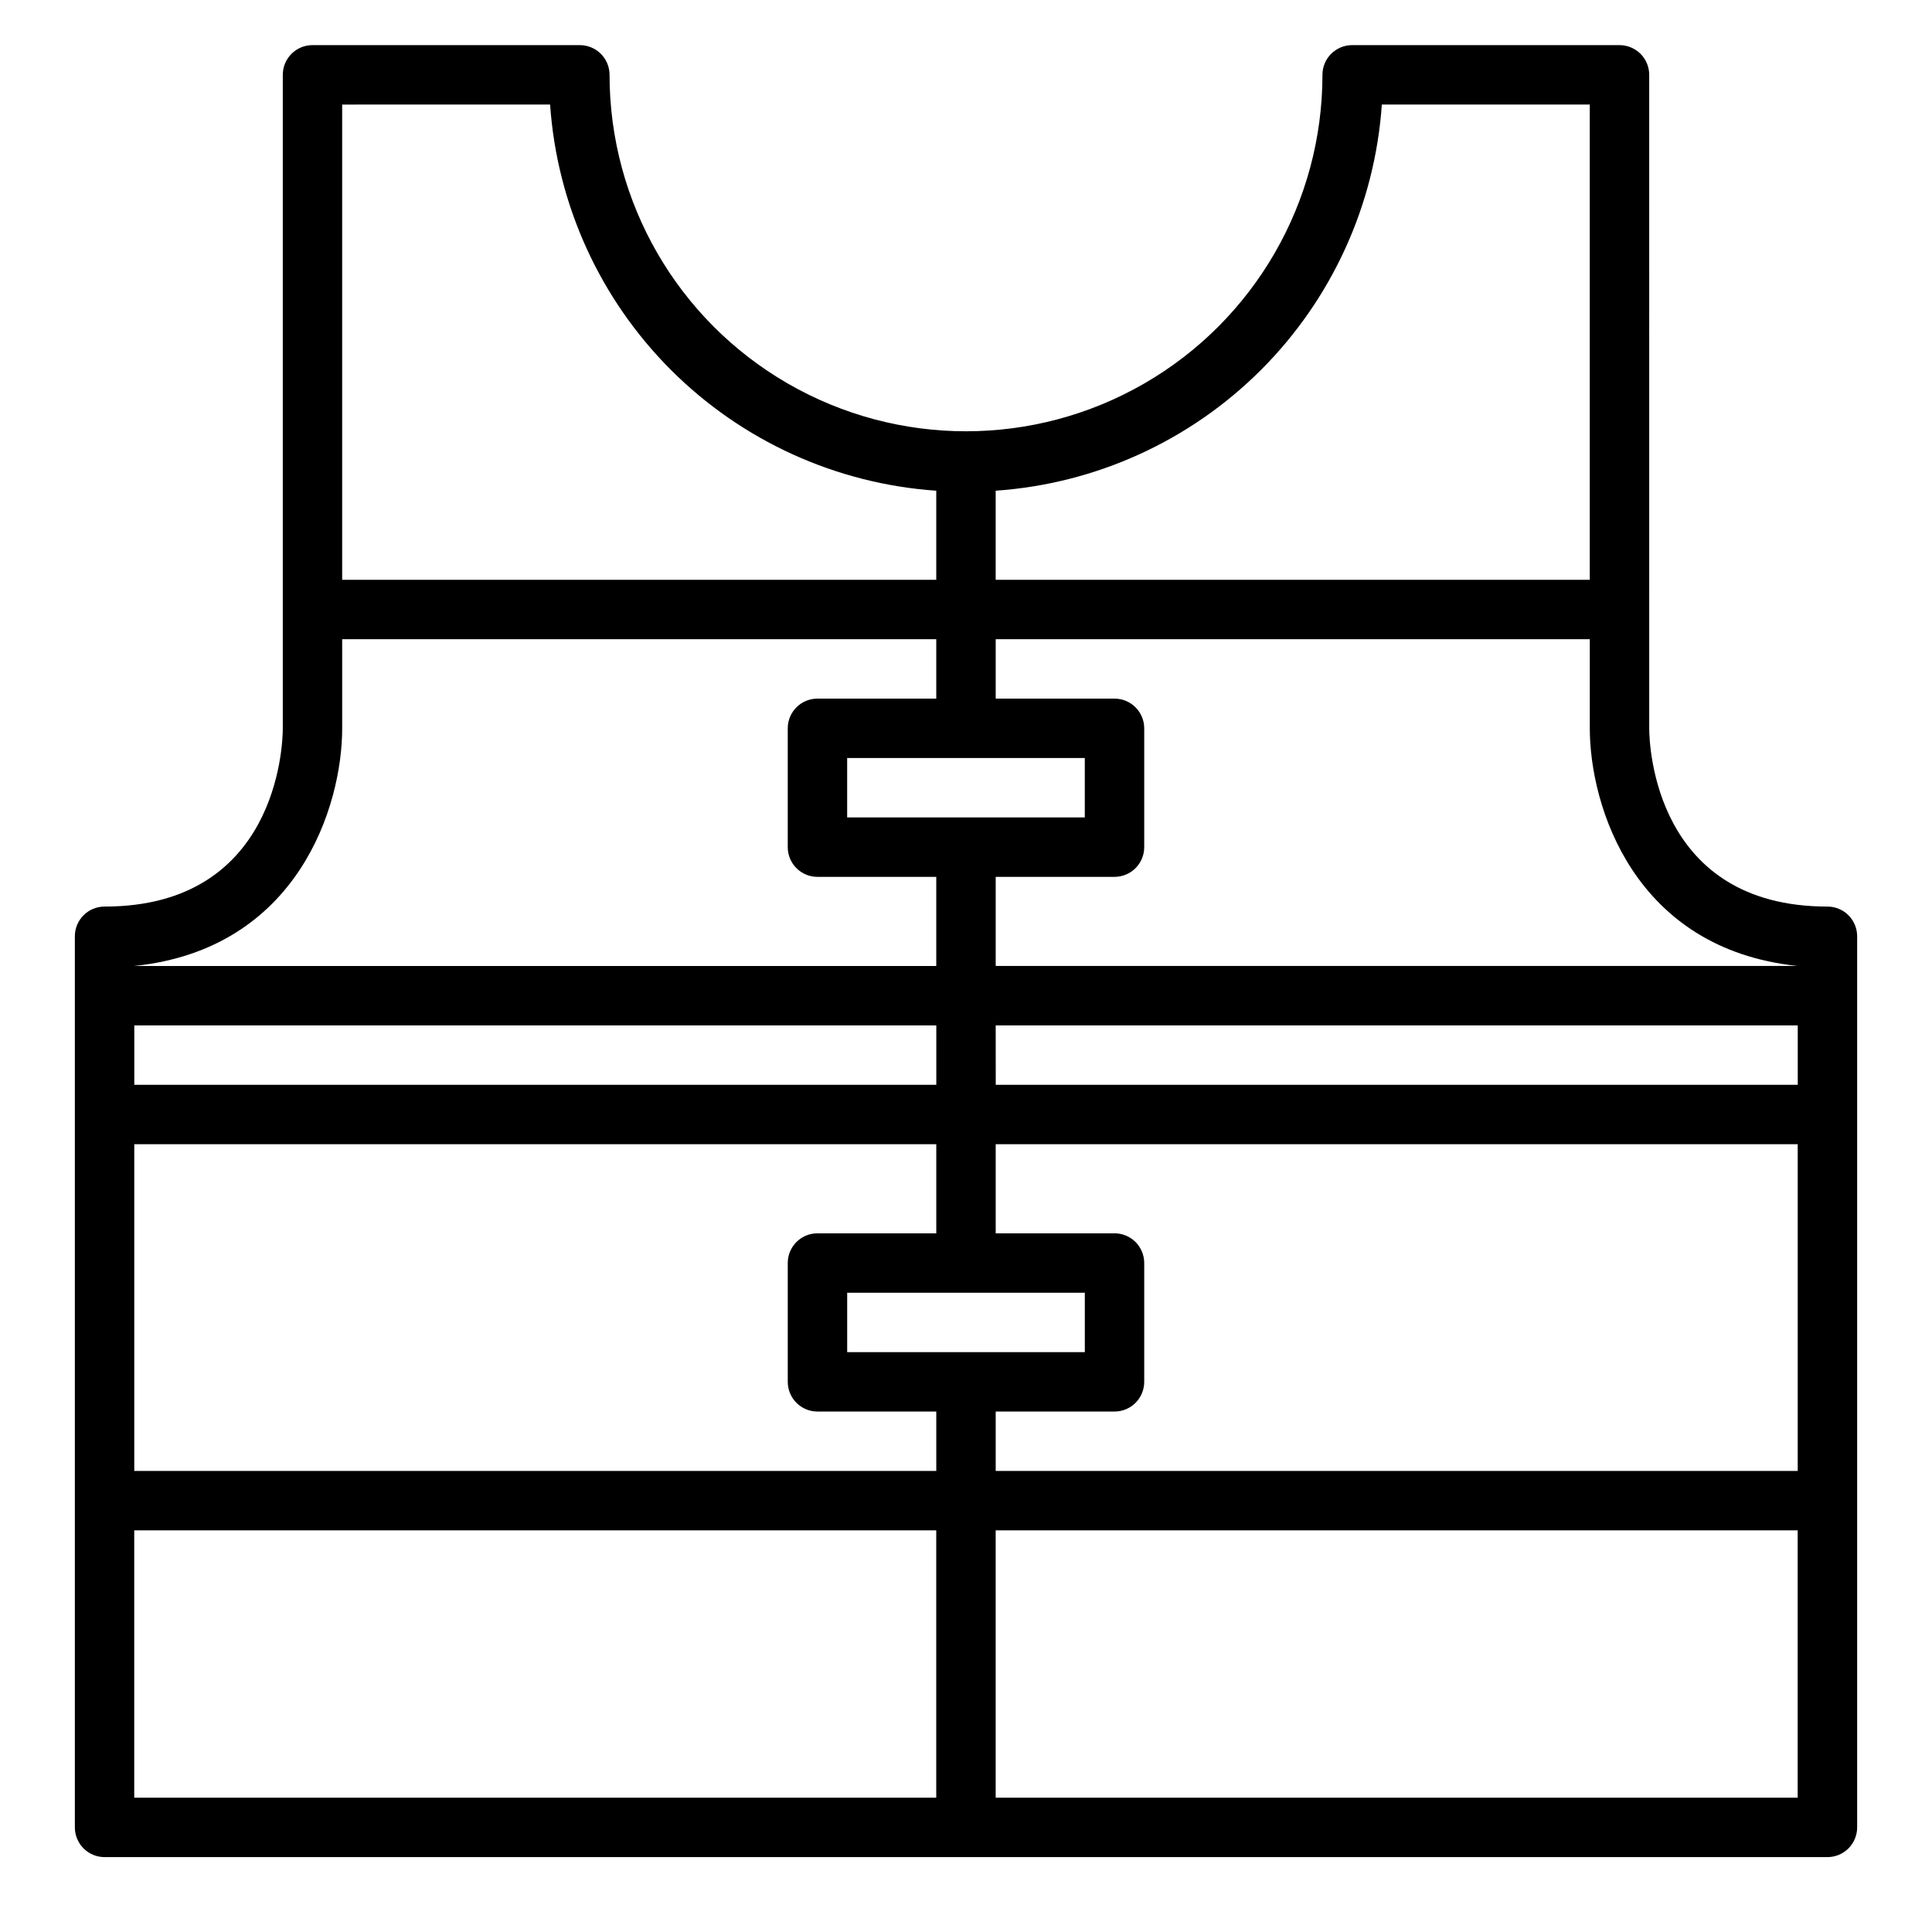 <?xml version="1.0" encoding="UTF-8"?>
<!-- Uploaded to: ICON Repo, www.iconrepo.com, Generator: ICON Repo Mixer Tools -->
<svg fill="#000000" width="800px" height="800px" version="1.1" viewBox="144 144 512 512" xmlns="http://www.w3.org/2000/svg">
 <path d="m628.29 384.25c-45.578 0-47.23-42.43-47.23-47.23l-0.004-173.19c0-2.086-0.828-4.09-2.305-5.566-1.477-1.473-3.481-2.305-5.566-2.305h-70.848c-4.348 0-7.875 3.523-7.875 7.871 0 33.75-18.004 64.938-47.23 81.809-29.227 16.875-65.238 16.875-94.465 0-29.227-16.871-47.23-48.059-47.23-81.809 0-2.086-0.832-4.09-2.305-5.566-1.477-1.473-3.481-2.305-5.566-2.305h-70.852c-4.348 0-7.871 3.523-7.871 7.871v173.19c0 4.801-1.652 47.23-47.23 47.23-4.348 0-7.875 3.523-7.875 7.871v236.16c0 2.086 0.832 4.09 2.309 5.566 1.477 1.473 3.477 2.305 5.566 2.305h456.58c2.086 0 4.09-0.832 5.566-2.305 1.473-1.477 2.305-3.481 2.305-5.566v-236.16c0-2.086-0.832-4.09-2.305-5.566-1.477-1.477-3.481-2.305-5.566-2.305zm-236.16 47.234h-212.54v-15.746h212.54zm15.742-15.742 212.55-0.004v15.742l-212.54 0.004zm-228.29 31.484h212.54v23.617h-31.488c-4.348 0-7.871 3.523-7.871 7.871v31.488c0 2.086 0.832 4.09 2.305 5.566 1.477 1.477 3.481 2.305 5.566 2.305h31.488v15.742l-212.54 0.004zm188.93 55.105v-15.746h62.977v15.742zm39.359 15.742h31.488c2.086 0 4.09-0.828 5.566-2.305 1.477-1.477 2.305-3.481 2.305-5.566v-31.488c0-2.086-0.828-4.09-2.305-5.566-1.477-1.477-3.481-2.305-5.566-2.305h-31.488v-23.617h212.54v86.594h-212.54zm212.54-118.08h-212.54v-23.617h31.488c2.086 0 4.09-0.828 5.566-2.305 1.477-1.477 2.305-3.481 2.305-5.566v-31.488c0-2.09-0.828-4.09-2.305-5.566-1.477-1.477-3.481-2.309-5.566-2.309h-31.488v-15.742h157.44v23.617c0 20.625 11.727 58.488 55.102 62.977zm-188.93-55.105v15.742h-62.977v-15.742zm78.719-173.18h55.105v125.95h-157.44v-23.617c26.535-1.836 51.512-13.207 70.32-32.016s30.18-43.785 32.016-70.32zm-220.42 0c1.836 26.535 13.211 51.512 32.016 70.32 18.809 18.809 43.785 30.18 70.32 32.016v23.617h-157.44v-125.95zm-55.102 165.31v-23.617h157.44v15.742h-31.488c-4.348 0-7.871 3.527-7.871 7.875v31.488c0 2.086 0.832 4.09 2.305 5.566 1.477 1.477 3.481 2.305 5.566 2.305h31.488v23.617h-212.54c43.375-4.488 55.105-42.352 55.105-62.977zm-55.105 212.54h212.54v70.848h-212.54zm228.29 70.848v-70.848h212.54v70.848z"/>
</svg>
